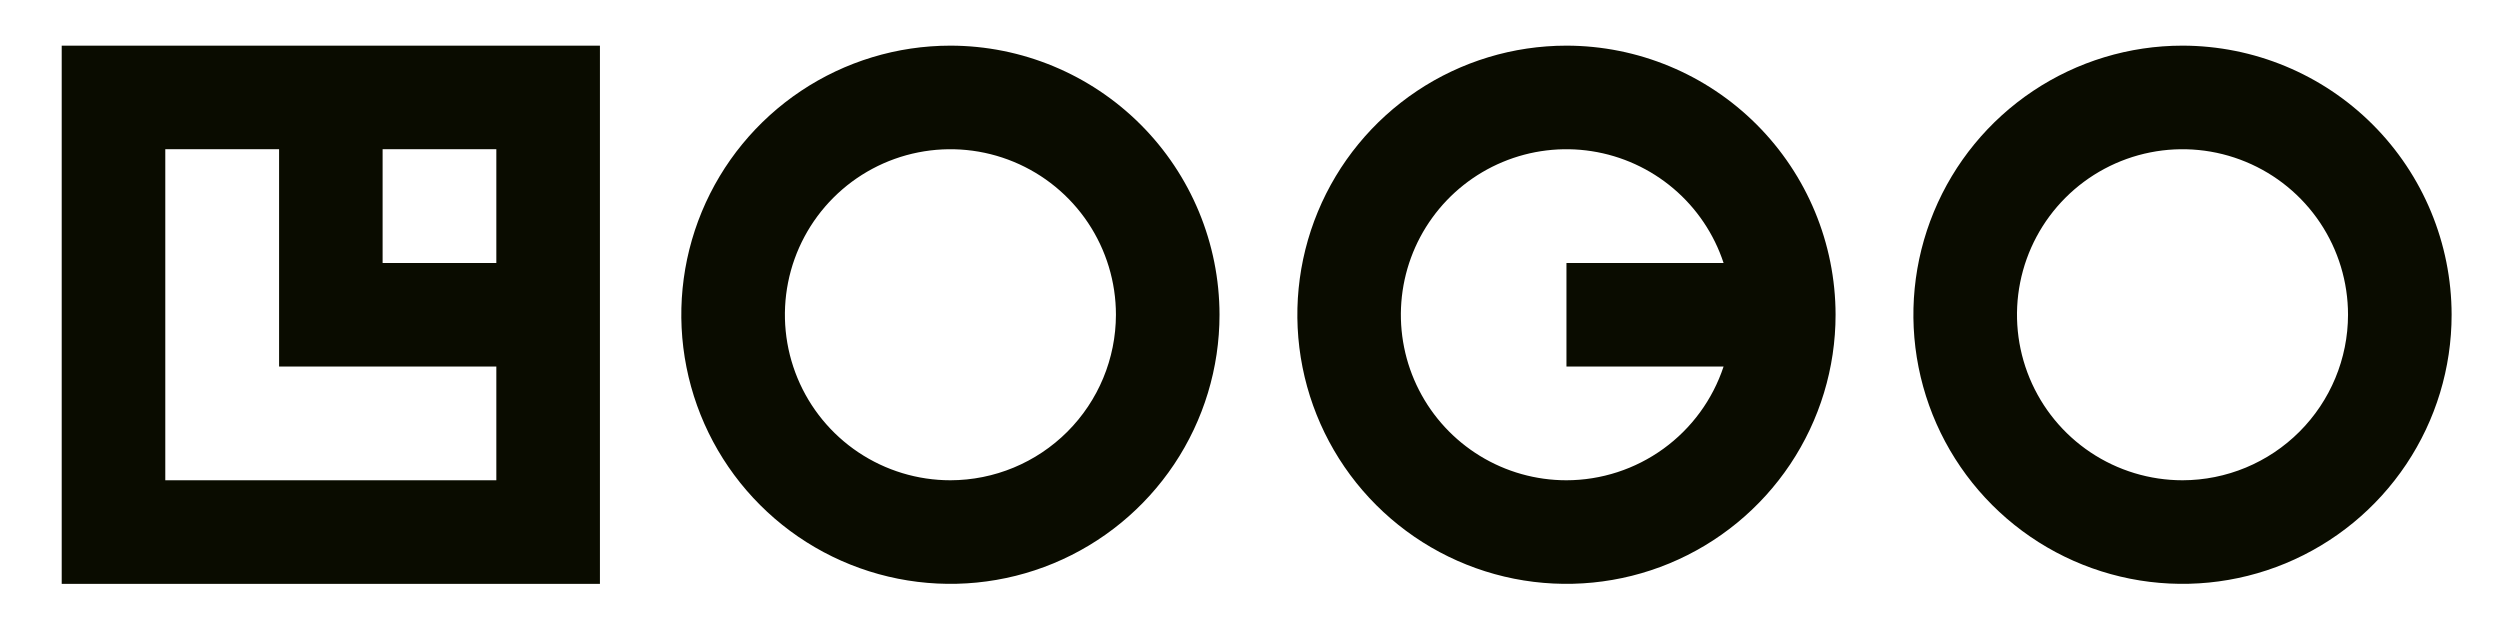 <svg width="139" height="35" viewBox="0 0 139 35" fill="none" xmlns="http://www.w3.org/2000/svg">
<path d="M3.431 32.463H33.356V2.538H3.431V32.463ZM27.596 14.621H21.273V8.297H27.596V14.621ZM9.19 8.297H15.517V20.379H27.596V26.703H9.19V8.297ZM52.843 2.538C49.884 2.538 46.991 3.415 44.53 5.059C42.07 6.703 40.152 9.04 39.019 11.774C37.887 14.508 37.591 17.517 38.168 20.419C38.745 23.322 40.17 25.988 42.263 28.08C44.355 30.173 47.022 31.598 49.924 32.175C52.826 32.752 55.835 32.456 58.569 31.324C61.303 30.191 63.64 28.273 65.284 25.813C66.928 23.352 67.805 20.459 67.805 17.5C67.801 13.533 66.223 9.73 63.418 6.925C60.613 4.12 56.81 2.542 52.843 2.538ZM52.843 26.703C51.023 26.703 49.244 26.163 47.73 25.152C46.217 24.141 45.037 22.703 44.341 21.022C43.644 19.34 43.462 17.49 43.817 15.705C44.172 13.92 45.049 12.28 46.336 10.993C47.623 9.706 49.263 8.829 51.048 8.474C52.833 8.119 54.683 8.301 56.365 8.998C58.046 9.694 59.484 10.874 60.495 12.387C61.506 13.901 62.046 15.68 62.046 17.5C62.042 19.94 61.071 22.278 59.346 24.003C57.621 25.728 55.282 26.699 52.843 26.703ZM121.349 2.538C118.389 2.537 115.496 3.415 113.035 5.059C110.575 6.703 108.657 9.039 107.524 11.773C106.391 14.507 106.095 17.516 106.672 20.418C107.249 23.321 108.674 25.987 110.767 28.08C112.859 30.172 115.525 31.598 118.428 32.175C121.33 32.752 124.339 32.456 127.073 31.324C129.807 30.191 132.144 28.274 133.788 25.813C135.433 23.352 136.31 20.459 136.31 17.5C136.305 13.533 134.728 9.731 131.923 6.926C129.119 4.121 125.315 2.543 121.349 2.538ZM121.349 26.703C119.529 26.703 117.749 26.163 116.235 25.152C114.722 24.141 113.542 22.704 112.846 21.023C112.149 19.341 111.966 17.491 112.321 15.705C112.676 13.92 113.553 12.28 114.84 10.993C116.127 9.706 117.767 8.83 119.552 8.474C121.337 8.119 123.187 8.301 124.868 8.998C126.551 9.694 127.988 10.874 129 12.387C130.01 13.901 130.55 15.68 130.55 17.5C130.547 19.939 129.576 22.278 127.85 24.003C126.126 25.728 123.788 26.699 121.349 26.703ZM87.095 2.538C84.136 2.538 81.243 3.415 78.782 5.059C76.322 6.703 74.404 9.04 73.272 11.774C72.139 14.508 71.843 17.517 72.42 20.419C72.998 23.322 74.422 25.988 76.515 28.08C78.608 30.173 81.274 31.598 84.176 32.175C87.079 32.752 90.087 32.456 92.821 31.324C95.555 30.191 97.892 28.273 99.536 25.813C101.18 23.352 102.058 20.459 102.058 17.5C102.053 13.533 100.475 9.73 97.67 6.925C94.865 4.12 91.062 2.542 87.095 2.538ZM87.095 26.703C85.399 26.704 83.736 26.236 82.29 25.351C80.843 24.466 79.669 23.199 78.897 21.689C78.125 20.18 77.785 18.486 77.915 16.795C78.045 15.104 78.639 13.482 79.633 12.108C80.627 10.734 81.981 9.661 83.546 9.008C85.111 8.354 86.826 8.146 88.501 8.406C90.177 8.666 91.748 9.384 93.042 10.481C94.335 11.577 95.301 13.01 95.831 14.621H87.095V20.379H95.831C95.224 22.217 94.053 23.817 92.484 24.952C90.916 26.087 89.031 26.7 87.095 26.703Z" fill="#0A0C00"/>
</svg>
